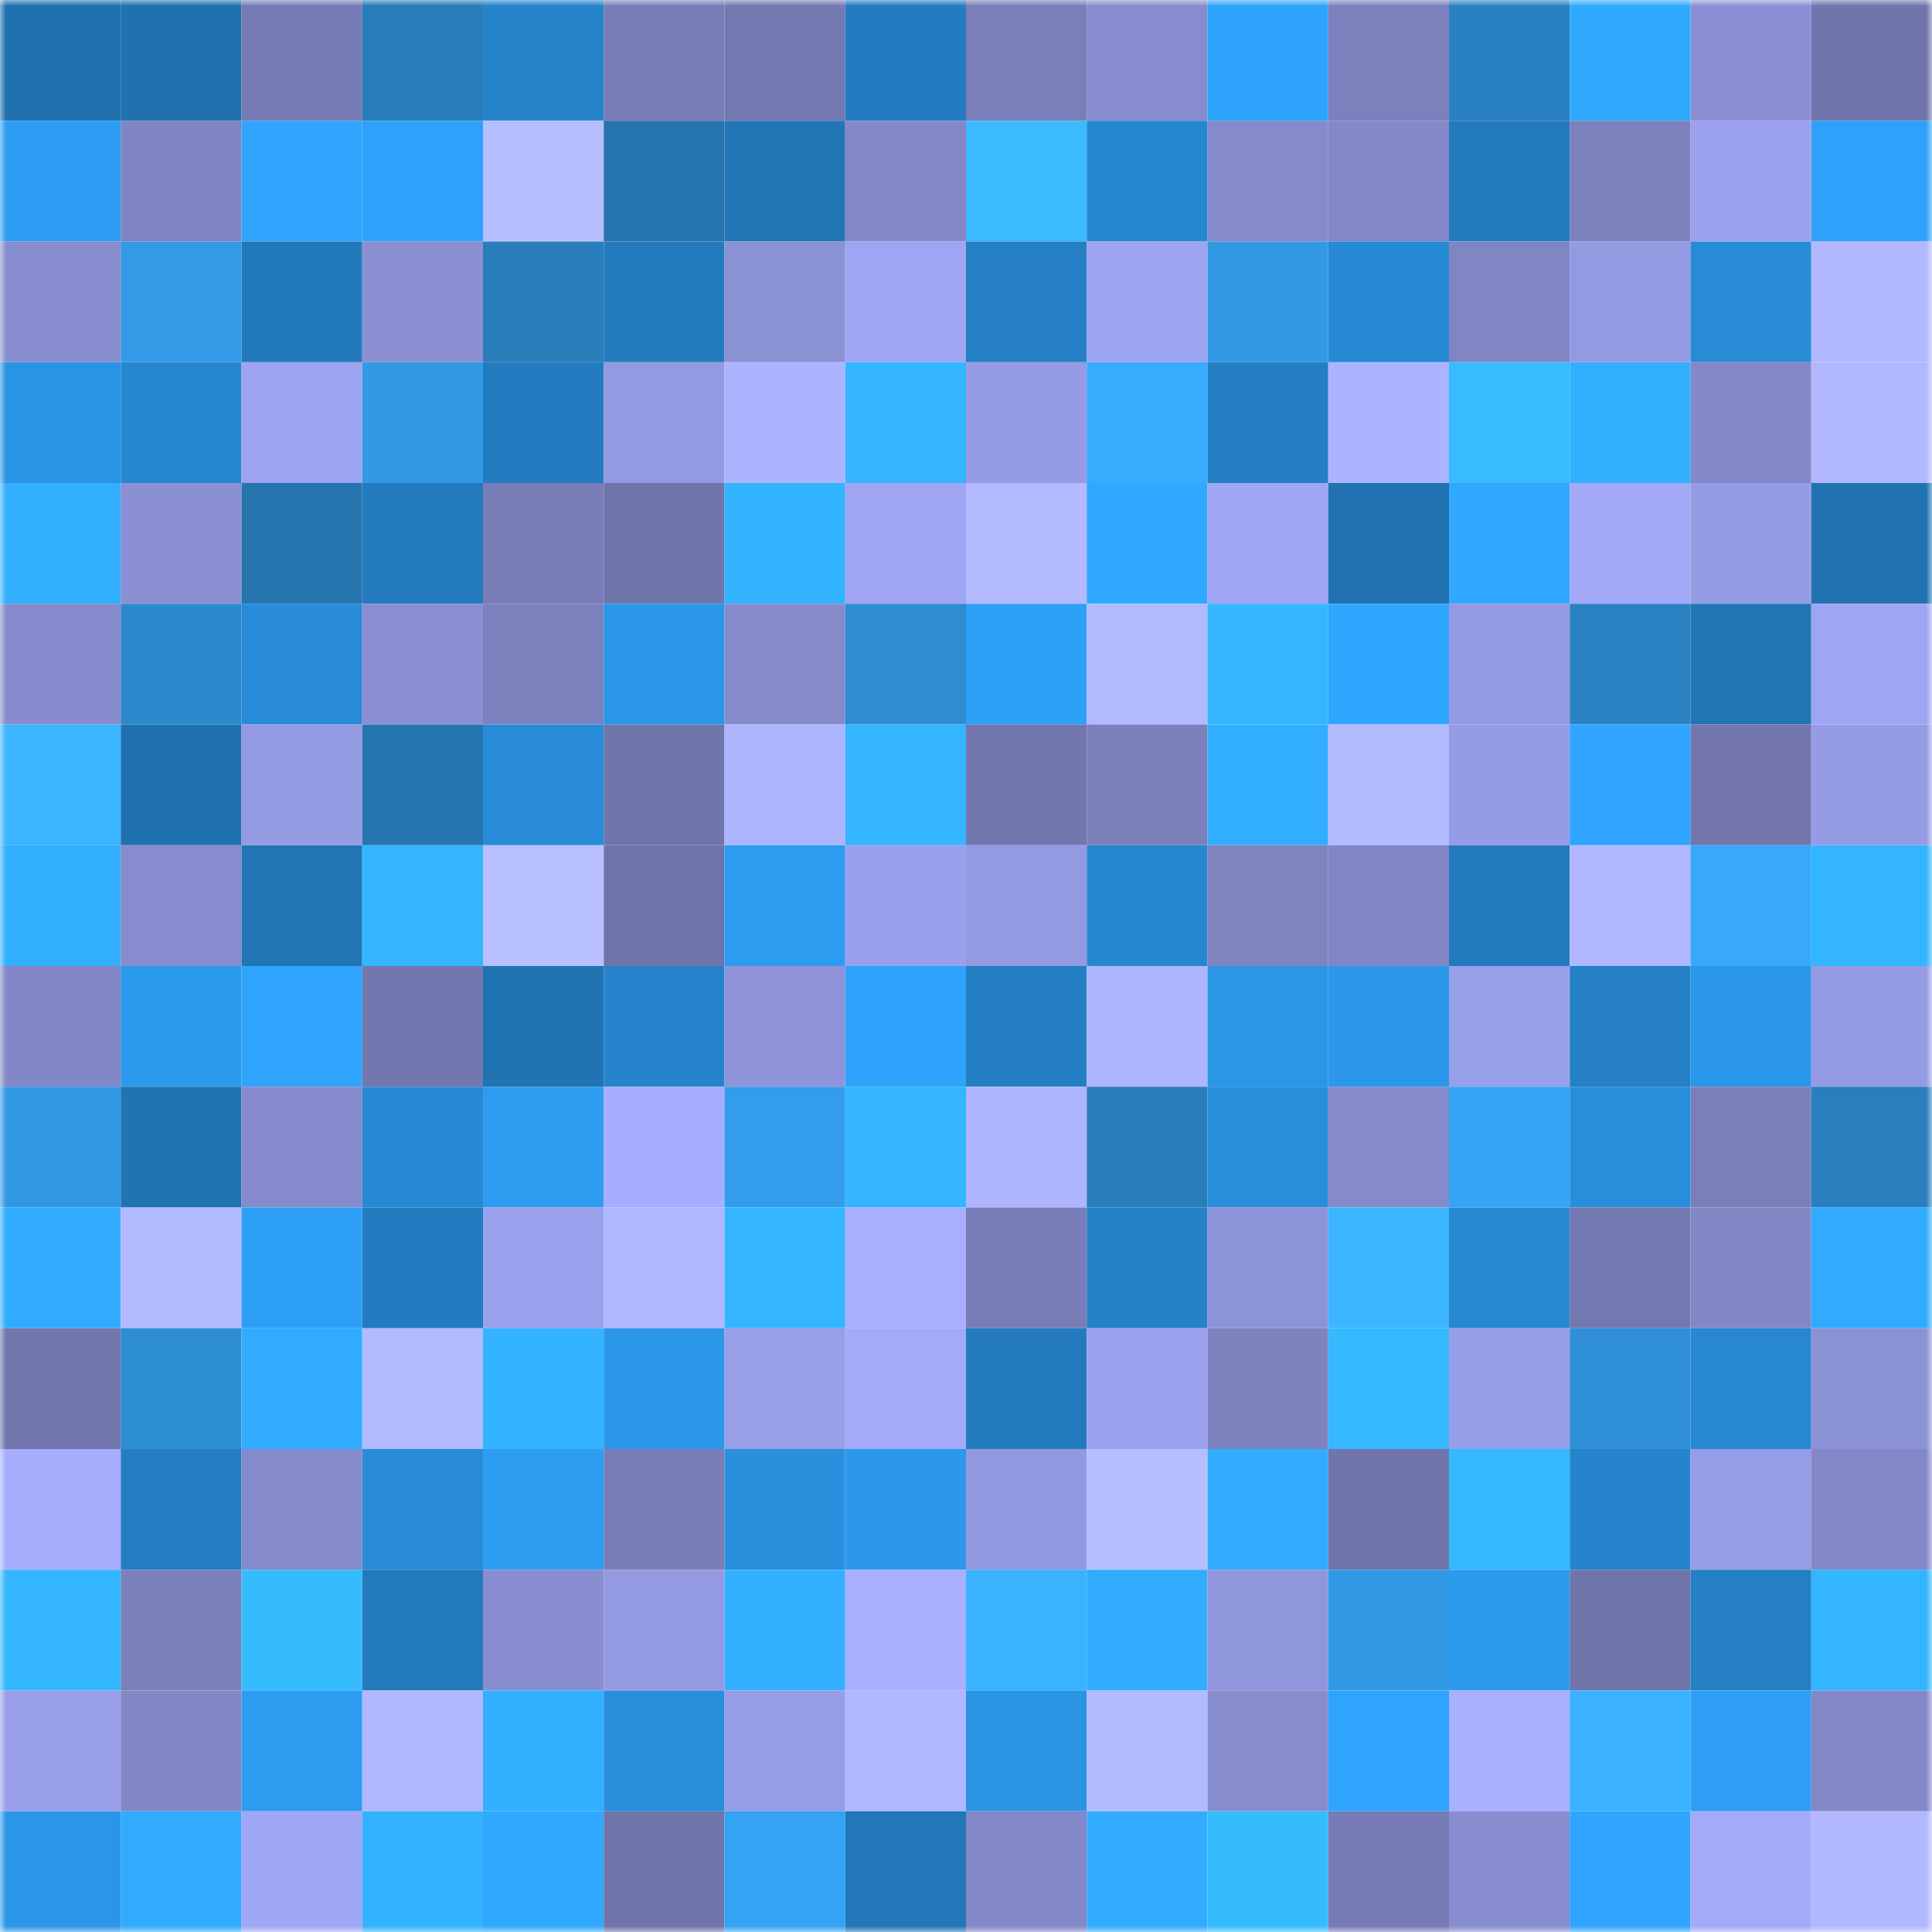 <svg viewBox="0 0 160 160" fill="none" role="img" xmlns="http://www.w3.org/2000/svg" width="240" height="240" name="ens%2Ctomyumgoong.eth"><mask id="851495114" mask-type="alpha" maskUnits="userSpaceOnUse" x="0" y="0" width="160" height="160"><rect width="160" height="160" fill="#FFFFFF"></rect></mask><g mask="url(#851495114)"><rect x="0" y="0" width="10" height="10" fill="#2071af"></rect><rect x="10" y="0" width="10" height="10" fill="#2071af"></rect><rect x="20" y="0" width="10" height="10" fill="#777bb5"></rect><rect x="30" y="0" width="10" height="10" fill="#287cb9"></rect><rect x="40" y="0" width="10" height="10" fill="#2583ca"></rect><rect x="50" y="0" width="10" height="10" fill="#787db8"></rect><rect x="60" y="0" width="10" height="10" fill="#7479b1"></rect><rect x="70" y="0" width="10" height="10" fill="#237cbf"></rect><rect x="80" y="0" width="10" height="10" fill="#7a7fba"></rect><rect x="90" y="0" width="10" height="10" fill="#868ccd"></rect><rect x="100" y="0" width="10" height="10" fill="#2ea3fc"></rect><rect x="110" y="0" width="10" height="10" fill="#7c81bd"></rect><rect x="120" y="0" width="10" height="10" fill="#2a81c1"></rect><rect x="130" y="0" width="10" height="10" fill="#30aaff"></rect><rect x="140" y="0" width="10" height="10" fill="#8a90d3"></rect><rect x="150" y="0" width="10" height="10" fill="#7075ab"></rect><rect x="0" y="10" width="10" height="10" fill="#2d9df3"></rect><rect x="10" y="10" width="10" height="10" fill="#7f84c2"></rect><rect x="20" y="10" width="10" height="10" fill="#2fa5fe"></rect><rect x="30" y="10" width="10" height="10" fill="#2ea2fa"></rect><rect x="40" y="10" width="10" height="10" fill="#b7beff"></rect><rect x="50" y="10" width="10" height="10" fill="#2674ad"></rect><rect x="60" y="10" width="10" height="10" fill="#2276b6"></rect><rect x="70" y="10" width="10" height="10" fill="#8388c8"></rect><rect x="80" y="10" width="10" height="10" fill="#3cbaff"></rect><rect x="90" y="10" width="10" height="10" fill="#2687d0"></rect><rect x="100" y="10" width="10" height="10" fill="#848aca"></rect><rect x="110" y="10" width="10" height="10" fill="#8388c8"></rect><rect x="120" y="10" width="10" height="10" fill="#237bbe"></rect><rect x="130" y="10" width="10" height="10" fill="#7d82bf"></rect><rect x="140" y="10" width="10" height="10" fill="#9ca2ee"></rect><rect x="150" y="10" width="10" height="10" fill="#2ea2fa"></rect><rect x="0" y="20" width="10" height="10" fill="#898ed0"></rect><rect x="10" y="20" width="10" height="10" fill="#329ae6"></rect><rect x="20" y="20" width="10" height="10" fill="#2279ba"></rect><rect x="30" y="20" width="10" height="10" fill="#8a8fd2"></rect><rect x="40" y="20" width="10" height="10" fill="#297dba"></rect><rect x="50" y="20" width="10" height="10" fill="#237bbd"></rect><rect x="60" y="20" width="10" height="10" fill="#8b91d5"></rect><rect x="70" y="20" width="10" height="10" fill="#9fa5f2"></rect><rect x="80" y="20" width="10" height="10" fill="#247fc4"></rect><rect x="90" y="20" width="10" height="10" fill="#9da4f0"></rect><rect x="100" y="20" width="10" height="10" fill="#3299e5"></rect><rect x="110" y="20" width="10" height="10" fill="#278ad5"></rect><rect x="120" y="20" width="10" height="10" fill="#8085c4"></rect><rect x="130" y="20" width="10" height="10" fill="#949ae2"></rect><rect x="140" y="20" width="10" height="10" fill="#288bd6"></rect><rect x="150" y="20" width="10" height="10" fill="#b1b8ff"></rect><rect x="0" y="30" width="10" height="10" fill="#2a94e4"></rect><rect x="10" y="30" width="10" height="10" fill="#2687d0"></rect><rect x="20" y="30" width="10" height="10" fill="#9da4f0"></rect><rect x="30" y="30" width="10" height="10" fill="#3299e4"></rect><rect x="40" y="30" width="10" height="10" fill="#237cbf"></rect><rect x="50" y="30" width="10" height="10" fill="#949ae2"></rect><rect x="60" y="30" width="10" height="10" fill="#acb3ff"></rect><rect x="70" y="30" width="10" height="10" fill="#33b5ff"></rect><rect x="80" y="30" width="10" height="10" fill="#959be4"></rect><rect x="90" y="30" width="10" height="10" fill="#38abff"></rect><rect x="100" y="30" width="10" height="10" fill="#247ec2"></rect><rect x="110" y="30" width="10" height="10" fill="#adb4ff"></rect><rect x="120" y="30" width="10" height="10" fill="#36bcff"></rect><rect x="130" y="30" width="10" height="10" fill="#32afff"></rect><rect x="140" y="30" width="10" height="10" fill="#8388c8"></rect><rect x="150" y="30" width="10" height="10" fill="#b1b8ff"></rect><rect x="0" y="40" width="10" height="10" fill="#32afff"></rect><rect x="10" y="40" width="10" height="10" fill="#8b90d4"></rect><rect x="20" y="40" width="10" height="10" fill="#2675ae"></rect><rect x="30" y="40" width="10" height="10" fill="#237abc"></rect><rect x="40" y="40" width="10" height="10" fill="#797eb9"></rect><rect x="50" y="40" width="10" height="10" fill="#6f74aa"></rect><rect x="60" y="40" width="10" height="10" fill="#33b4ff"></rect><rect x="70" y="40" width="10" height="10" fill="#9fa5f2"></rect><rect x="80" y="40" width="10" height="10" fill="#b3baff"></rect><rect x="90" y="40" width="10" height="10" fill="#30a8ff"></rect><rect x="100" y="40" width="10" height="10" fill="#9fa6f3"></rect><rect x="110" y="40" width="10" height="10" fill="#2172b1"></rect><rect x="120" y="40" width="10" height="10" fill="#30a8ff"></rect><rect x="130" y="40" width="10" height="10" fill="#a2a9f7"></rect><rect x="140" y="40" width="10" height="10" fill="#969ce4"></rect><rect x="150" y="40" width="10" height="10" fill="#2172b1"></rect><rect x="0" y="50" width="10" height="10" fill="#868bcd"></rect><rect x="10" y="50" width="10" height="10" fill="#2d89cd"></rect><rect x="20" y="50" width="10" height="10" fill="#288cd8"></rect><rect x="30" y="50" width="10" height="10" fill="#8a8fd2"></rect><rect x="40" y="50" width="10" height="10" fill="#7d82be"></rect><rect x="50" y="50" width="10" height="10" fill="#2b97e9"></rect><rect x="60" y="50" width="10" height="10" fill="#868bcc"></rect><rect x="70" y="50" width="10" height="10" fill="#2e8dd2"></rect><rect x="80" y="50" width="10" height="10" fill="#2ea0f7"></rect><rect x="90" y="50" width="10" height="10" fill="#b2baff"></rect><rect x="100" y="50" width="10" height="10" fill="#34b7ff"></rect><rect x="110" y="50" width="10" height="10" fill="#2fa7ff"></rect><rect x="120" y="50" width="10" height="10" fill="#949ae2"></rect><rect x="130" y="50" width="10" height="10" fill="#2a82c2"></rect><rect x="140" y="50" width="10" height="10" fill="#2175b4"></rect><rect x="150" y="50" width="10" height="10" fill="#9fa5f2"></rect><rect x="0" y="60" width="10" height="10" fill="#3bb5ff"></rect><rect x="10" y="60" width="10" height="10" fill="#2071af"></rect><rect x="20" y="60" width="10" height="10" fill="#959be3"></rect><rect x="30" y="60" width="10" height="10" fill="#2675ae"></rect><rect x="40" y="60" width="10" height="10" fill="#288cd8"></rect><rect x="50" y="60" width="10" height="10" fill="#6f74aa"></rect><rect x="60" y="60" width="10" height="10" fill="#aeb5ff"></rect><rect x="70" y="60" width="10" height="10" fill="#33b5ff"></rect><rect x="80" y="60" width="10" height="10" fill="#7176ad"></rect><rect x="90" y="60" width="10" height="10" fill="#7b80bb"></rect><rect x="100" y="60" width="10" height="10" fill="#31aeff"></rect><rect x="110" y="60" width="10" height="10" fill="#b3bbff"></rect><rect x="120" y="60" width="10" height="10" fill="#959be4"></rect><rect x="130" y="60" width="10" height="10" fill="#2fa5ff"></rect><rect x="140" y="60" width="10" height="10" fill="#7276ad"></rect><rect x="150" y="60" width="10" height="10" fill="#959be4"></rect><rect x="0" y="70" width="10" height="10" fill="#32afff"></rect><rect x="10" y="70" width="10" height="10" fill="#868ccd"></rect><rect x="20" y="70" width="10" height="10" fill="#2175b4"></rect><rect x="30" y="70" width="10" height="10" fill="#33b5ff"></rect><rect x="40" y="70" width="10" height="10" fill="#b9c0ff"></rect><rect x="50" y="70" width="10" height="10" fill="#6f74aa"></rect><rect x="60" y="70" width="10" height="10" fill="#2c9cf0"></rect><rect x="70" y="70" width="10" height="10" fill="#9aa0eb"></rect><rect x="80" y="70" width="10" height="10" fill="#949ae2"></rect><rect x="90" y="70" width="10" height="10" fill="#2687d0"></rect><rect x="100" y="70" width="10" height="10" fill="#7f84c1"></rect><rect x="110" y="70" width="10" height="10" fill="#8086c4"></rect><rect x="120" y="70" width="10" height="10" fill="#237abc"></rect><rect x="130" y="70" width="10" height="10" fill="#b0b7ff"></rect><rect x="140" y="70" width="10" height="10" fill="#37a8fb"></rect><rect x="150" y="70" width="10" height="10" fill="#33b5ff"></rect><rect x="0" y="80" width="10" height="10" fill="#8288c7"></rect><rect x="10" y="80" width="10" height="10" fill="#2c9aed"></rect><rect x="20" y="80" width="10" height="10" fill="#2fa4fd"></rect><rect x="30" y="80" width="10" height="10" fill="#7277af"></rect><rect x="40" y="80" width="10" height="10" fill="#2174b2"></rect><rect x="50" y="80" width="10" height="10" fill="#2684cc"></rect><rect x="60" y="80" width="10" height="10" fill="#8f94da"></rect><rect x="70" y="80" width="10" height="10" fill="#2ea2fa"></rect><rect x="80" y="80" width="10" height="10" fill="#247ec2"></rect><rect x="90" y="80" width="10" height="10" fill="#aeb5ff"></rect><rect x="100" y="80" width="10" height="10" fill="#2b95e6"></rect><rect x="110" y="80" width="10" height="10" fill="#2b98eb"></rect><rect x="120" y="80" width="10" height="10" fill="#99a0ea"></rect><rect x="130" y="80" width="10" height="10" fill="#247fc5"></rect><rect x="140" y="80" width="10" height="10" fill="#2b97ea"></rect><rect x="150" y="80" width="10" height="10" fill="#959be4"></rect><rect x="0" y="90" width="10" height="10" fill="#3198e4"></rect><rect x="10" y="90" width="10" height="10" fill="#2174b2"></rect><rect x="20" y="90" width="10" height="10" fill="#858bcc"></rect><rect x="30" y="90" width="10" height="10" fill="#278ad5"></rect><rect x="40" y="90" width="10" height="10" fill="#2d9cf1"></rect><rect x="50" y="90" width="10" height="10" fill="#a7adff"></rect><rect x="60" y="90" width="10" height="10" fill="#339deb"></rect><rect x="70" y="90" width="10" height="10" fill="#33b5ff"></rect><rect x="80" y="90" width="10" height="10" fill="#aeb5ff"></rect><rect x="90" y="90" width="10" height="10" fill="#297dbb"></rect><rect x="100" y="90" width="10" height="10" fill="#288dda"></rect><rect x="110" y="90" width="10" height="10" fill="#858acb"></rect><rect x="120" y="90" width="10" height="10" fill="#35a4f5"></rect><rect x="130" y="90" width="10" height="10" fill="#288edb"></rect><rect x="140" y="90" width="10" height="10" fill="#7a7fba"></rect><rect x="150" y="90" width="10" height="10" fill="#297ebd"></rect><rect x="0" y="100" width="10" height="10" fill="#31acff"></rect><rect x="10" y="100" width="10" height="10" fill="#b2baff"></rect><rect x="20" y="100" width="10" height="10" fill="#2d9ff5"></rect><rect x="30" y="100" width="10" height="10" fill="#237cbf"></rect><rect x="40" y="100" width="10" height="10" fill="#9ba1ec"></rect><rect x="50" y="100" width="10" height="10" fill="#b0b7ff"></rect><rect x="60" y="100" width="10" height="10" fill="#34b6ff"></rect><rect x="70" y="100" width="10" height="10" fill="#a8afff"></rect><rect x="80" y="100" width="10" height="10" fill="#787db7"></rect><rect x="90" y="100" width="10" height="10" fill="#2582c8"></rect><rect x="100" y="100" width="10" height="10" fill="#8d93d8"></rect><rect x="110" y="100" width="10" height="10" fill="#3bb6ff"></rect><rect x="120" y="100" width="10" height="10" fill="#2787d1"></rect><rect x="130" y="100" width="10" height="10" fill="#7478b1"></rect><rect x="140" y="100" width="10" height="10" fill="#8287c6"></rect><rect x="150" y="100" width="10" height="10" fill="#31abff"></rect><rect x="0" y="110" width="10" height="10" fill="#7176ad"></rect><rect x="10" y="110" width="10" height="10" fill="#2e8ed4"></rect><rect x="20" y="110" width="10" height="10" fill="#31acff"></rect><rect x="30" y="110" width="10" height="10" fill="#b3bbff"></rect><rect x="40" y="110" width="10" height="10" fill="#33b3ff"></rect><rect x="50" y="110" width="10" height="10" fill="#2b97e9"></rect><rect x="60" y="110" width="10" height="10" fill="#989ee8"></rect><rect x="70" y="110" width="10" height="10" fill="#a3aaf9"></rect><rect x="80" y="110" width="10" height="10" fill="#237bbe"></rect><rect x="90" y="110" width="10" height="10" fill="#9ba1ed"></rect><rect x="100" y="110" width="10" height="10" fill="#7e83c0"></rect><rect x="110" y="110" width="10" height="10" fill="#35b9ff"></rect><rect x="120" y="110" width="10" height="10" fill="#979de7"></rect><rect x="130" y="110" width="10" height="10" fill="#2f90d8"></rect><rect x="140" y="110" width="10" height="10" fill="#2787d1"></rect><rect x="150" y="110" width="10" height="10" fill="#8c92d6"></rect><rect x="0" y="120" width="10" height="10" fill="#a6adfd"></rect><rect x="10" y="120" width="10" height="10" fill="#247dc1"></rect><rect x="20" y="120" width="10" height="10" fill="#858acb"></rect><rect x="30" y="120" width="10" height="10" fill="#288cd9"></rect><rect x="40" y="120" width="10" height="10" fill="#2d9df2"></rect><rect x="50" y="120" width="10" height="10" fill="#787db8"></rect><rect x="60" y="120" width="10" height="10" fill="#2990de"></rect><rect x="70" y="120" width="10" height="10" fill="#2b98eb"></rect><rect x="80" y="120" width="10" height="10" fill="#9399e0"></rect><rect x="90" y="120" width="10" height="10" fill="#b7beff"></rect><rect x="100" y="120" width="10" height="10" fill="#31acff"></rect><rect x="110" y="120" width="10" height="10" fill="#7075ab"></rect><rect x="120" y="120" width="10" height="10" fill="#34b8ff"></rect><rect x="130" y="120" width="10" height="10" fill="#2684cc"></rect><rect x="140" y="120" width="10" height="10" fill="#969de6"></rect><rect x="150" y="120" width="10" height="10" fill="#8388c8"></rect><rect x="0" y="130" width="10" height="10" fill="#34b5ff"></rect><rect x="10" y="130" width="10" height="10" fill="#7b80bb"></rect><rect x="20" y="130" width="10" height="10" fill="#35bcff"></rect><rect x="30" y="130" width="10" height="10" fill="#237abc"></rect><rect x="40" y="130" width="10" height="10" fill="#888ed0"></rect><rect x="50" y="130" width="10" height="10" fill="#949ae2"></rect><rect x="60" y="130" width="10" height="10" fill="#32b0ff"></rect><rect x="70" y="130" width="10" height="10" fill="#a8afff"></rect><rect x="80" y="130" width="10" height="10" fill="#3ab3ff"></rect><rect x="90" y="130" width="10" height="10" fill="#31acff"></rect><rect x="100" y="130" width="10" height="10" fill="#9096dc"></rect><rect x="110" y="130" width="10" height="10" fill="#3299e4"></rect><rect x="120" y="130" width="10" height="10" fill="#2c9aed"></rect><rect x="130" y="130" width="10" height="10" fill="#6f74aa"></rect><rect x="140" y="130" width="10" height="10" fill="#247fc3"></rect><rect x="150" y="130" width="10" height="10" fill="#33b5ff"></rect><rect x="0" y="140" width="10" height="10" fill="#989ee8"></rect><rect x="10" y="140" width="10" height="10" fill="#8287c6"></rect><rect x="20" y="140" width="10" height="10" fill="#2c9cf1"></rect><rect x="30" y="140" width="10" height="10" fill="#b1b8ff"></rect><rect x="40" y="140" width="10" height="10" fill="#32afff"></rect><rect x="50" y="140" width="10" height="10" fill="#288edb"></rect><rect x="60" y="140" width="10" height="10" fill="#969de6"></rect><rect x="70" y="140" width="10" height="10" fill="#b1b8ff"></rect><rect x="80" y="140" width="10" height="10" fill="#2a94e5"></rect><rect x="90" y="140" width="10" height="10" fill="#b2baff"></rect><rect x="100" y="140" width="10" height="10" fill="#878ccd"></rect><rect x="110" y="140" width="10" height="10" fill="#2fa4fd"></rect><rect x="120" y="140" width="10" height="10" fill="#a8afff"></rect><rect x="130" y="140" width="10" height="10" fill="#3ab2ff"></rect><rect x="140" y="140" width="10" height="10" fill="#2d9ef4"></rect><rect x="150" y="140" width="10" height="10" fill="#8388c8"></rect><rect x="0" y="150" width="10" height="10" fill="#2b96e7"></rect><rect x="10" y="150" width="10" height="10" fill="#31acff"></rect><rect x="20" y="150" width="10" height="10" fill="#a0a7f4"></rect><rect x="30" y="150" width="10" height="10" fill="#33b2ff"></rect><rect x="40" y="150" width="10" height="10" fill="#30aaff"></rect><rect x="50" y="150" width="10" height="10" fill="#6f74aa"></rect><rect x="60" y="150" width="10" height="10" fill="#35a3f4"></rect><rect x="70" y="150" width="10" height="10" fill="#2277b8"></rect><rect x="80" y="150" width="10" height="10" fill="#8388c8"></rect><rect x="90" y="150" width="10" height="10" fill="#31acff"></rect><rect x="100" y="150" width="10" height="10" fill="#35bcff"></rect><rect x="110" y="150" width="10" height="10" fill="#777cb6"></rect><rect x="120" y="150" width="10" height="10" fill="#878dce"></rect><rect x="130" y="150" width="10" height="10" fill="#2fa5ff"></rect><rect x="140" y="150" width="10" height="10" fill="#a4aafa"></rect><rect x="150" y="150" width="10" height="10" fill="#b1b8ff"></rect></g></svg>